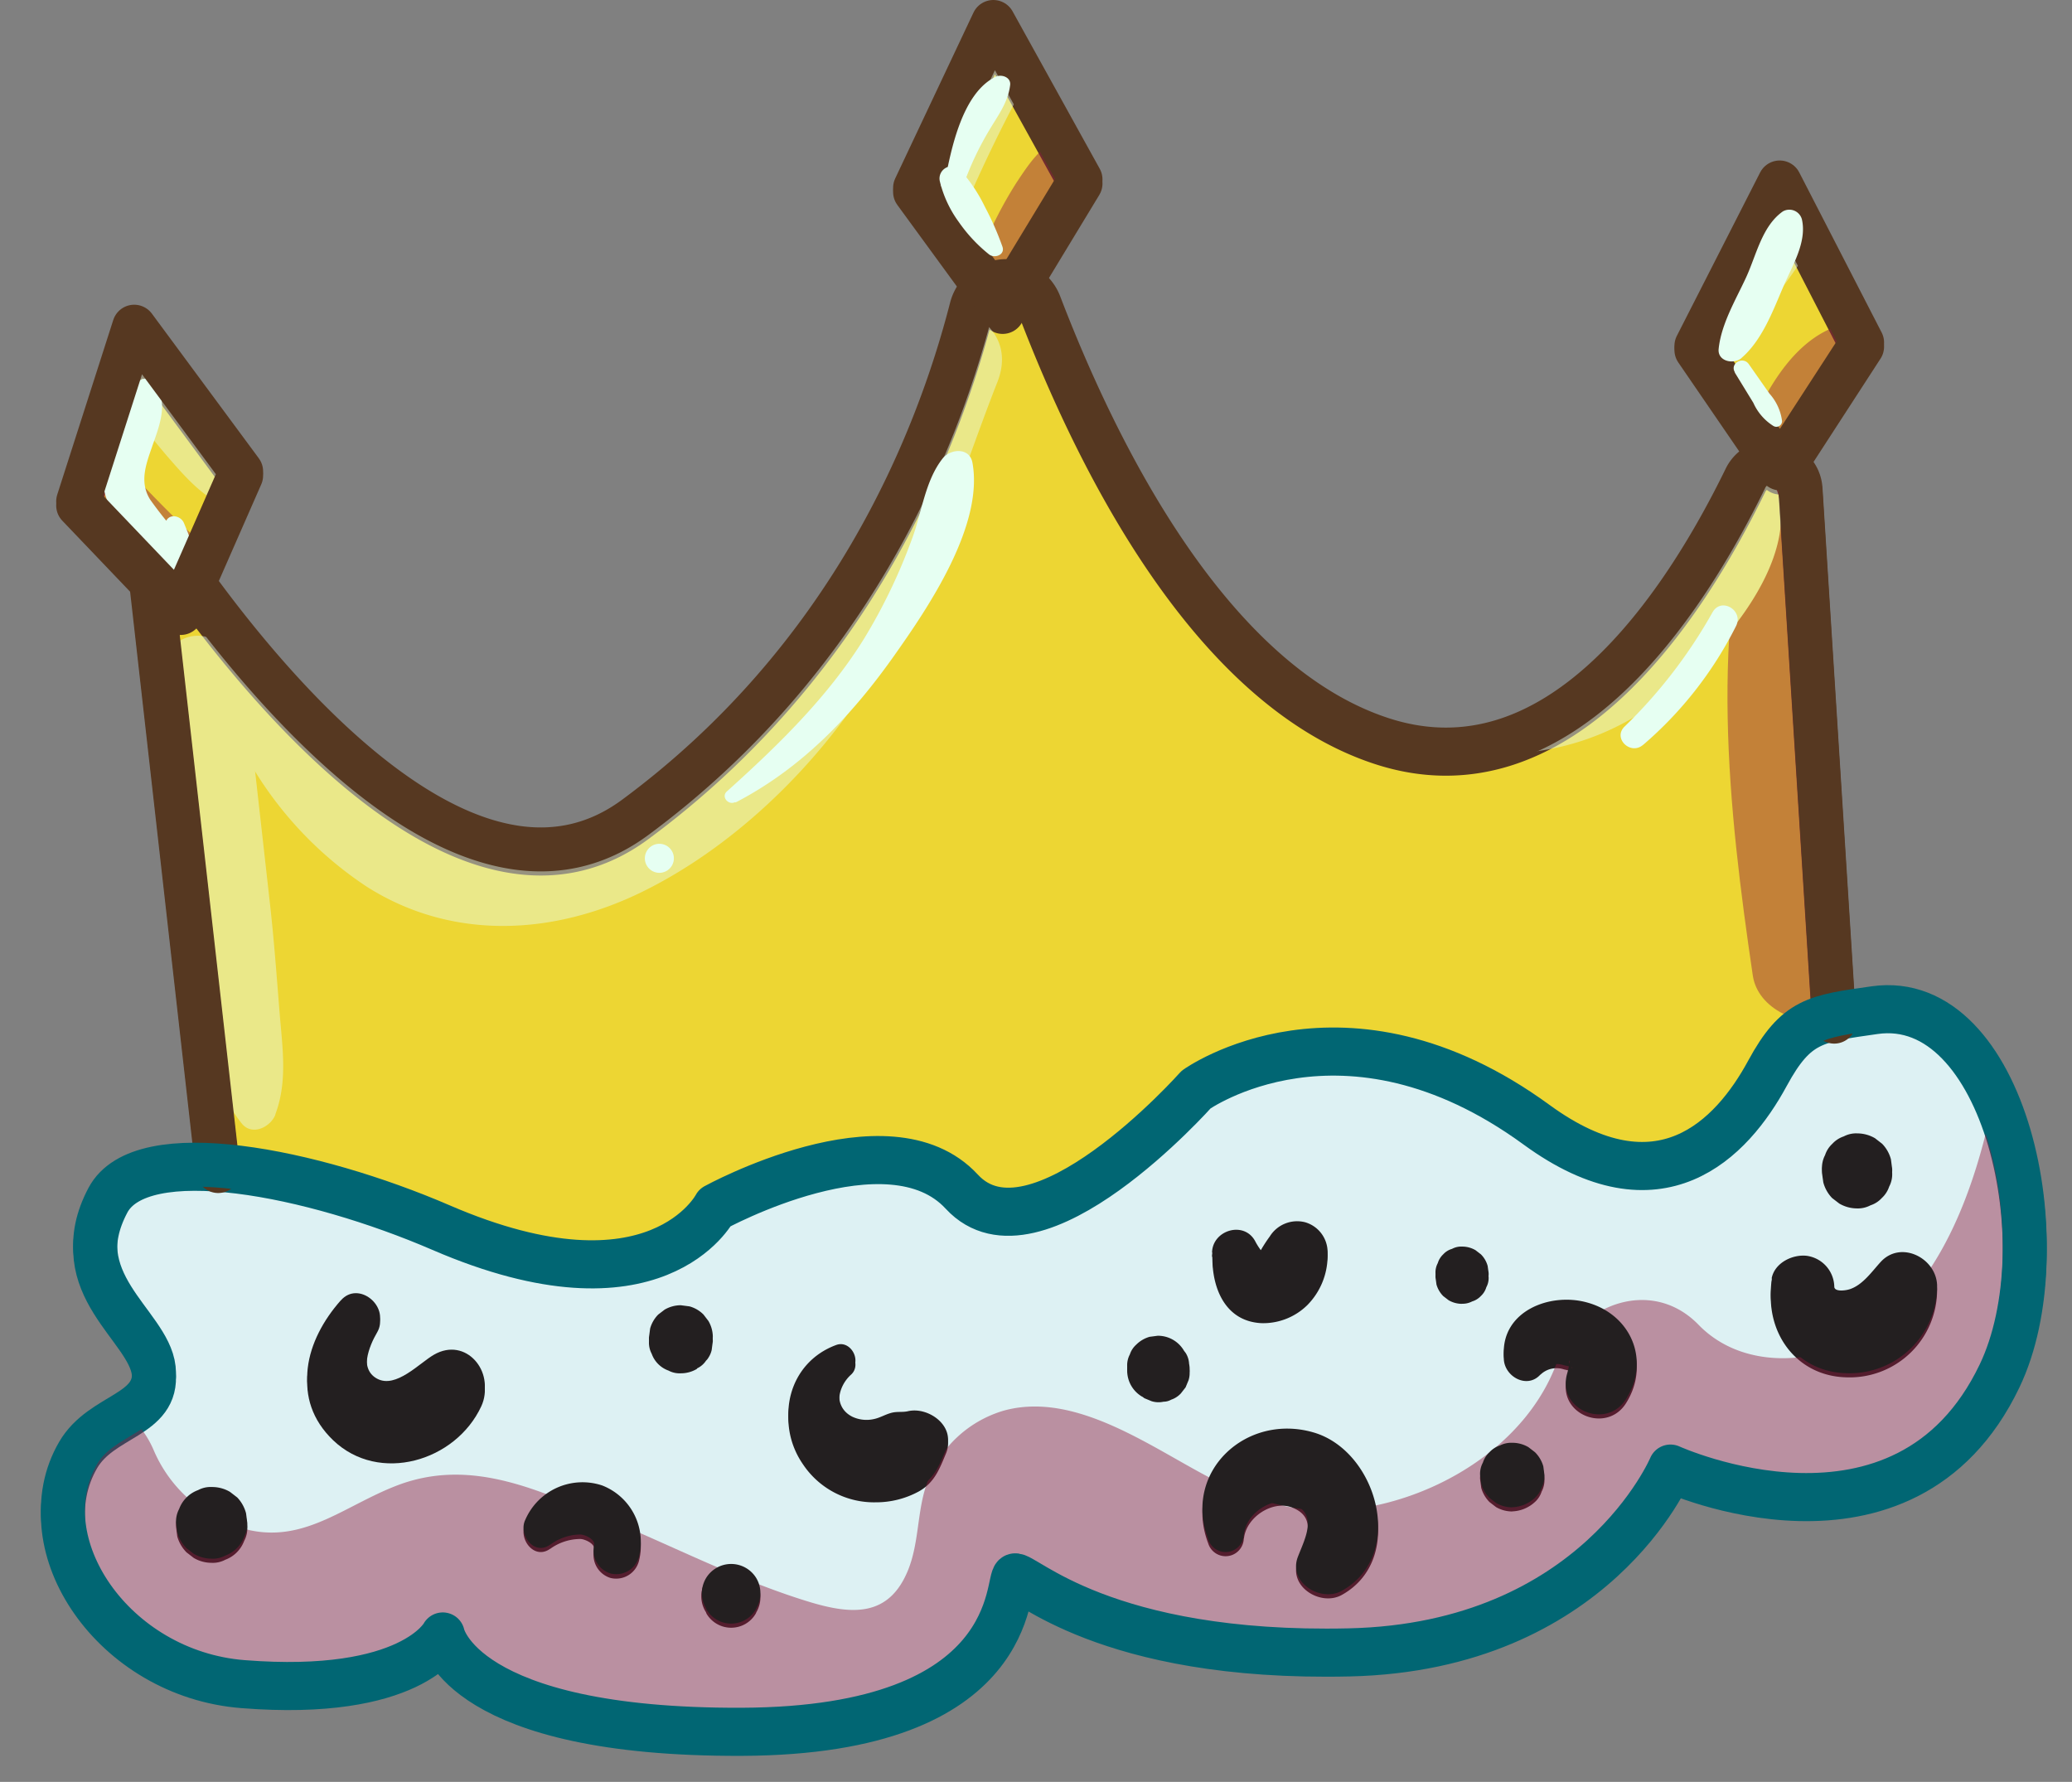 <?xml version="1.0" encoding="UTF-8" standalone="no"?>
<svg
   viewBox="0 0 235.62 202.62"
   version="1.1"
   id="svg82"
   sodipodi:docname="crown_without_gems.svg"
   inkscape:version="1.4.2 (f4327f4, 2025-05-13)"
   xmlns:inkscape="http://www.inkscape.org/namespaces/inkscape"
   xmlns:sodipodi="http://sodipodi.sourceforge.net/DTD/sodipodi-0.dtd"
   xmlns="http://www.w3.org/2000/svg"
   xmlns:svg="http://www.w3.org/2000/svg">
  <rect x="0" y="0" width="235.62" height="202.62" fill="#808080" stroke="none"/>
  <sodipodi:namedview
     id="namedview82"
     pagecolor="#ffffff"
     bordercolor="#999999"
     borderopacity="1"
     inkscape:showpageshadow="2"
     inkscape:pageopacity="0"
     inkscape:pagecheckerboard="0"
     inkscape:deskcolor="#d1d1d1"
     inkscape:zoom="3.8150233"
     inkscape:cx="117.6926"
     inkscape:cy="101.31"
     inkscape:window-width="1920"
     inkscape:window-height="991"
     inkscape:window-x="-9"
     inkscape:window-y="-9"
     inkscape:window-maximized="1"
     inkscape:current-layer="svg82" />
  <defs
     id="defs1">
    <style
       id="style1">.cls-1,.cls-13,.cls-14,.cls-15,.cls-16{fill:none;}.cls-2{fill:#edd633;}.cls-13,.cls-2{stroke:#563821;}.cls-13,.cls-14,.cls-15,.cls-16,.cls-2,.cls-3,.cls-4,.cls-6{stroke-linecap:round;stroke-linejoin:round;stroke-width:5px;}.cls-3{fill:#67469c;}.cls-14,.cls-3{stroke:#221d3d;}.cls-4{fill:#ddf1f3;}.cls-15,.cls-4{stroke:#016673;}.cls-5{fill:#231f20;}.cls-6{fill:#ef4340;}.cls-16,.cls-6{stroke:#622736;}.cls-7{fill:#1c3026;}.cls-8{fill:#3cc6f4;}.cls-9{opacity:0.45;}.cls-10{clip-path:url(#clip-path);}.cls-11{fill:#901a3d;}.cls-12{fill:#e6fff2;}.cls-17{fill:#d7bfdd;}</style>
    <clipPath
       id="clip-path"
       transform="translate(4.65)">
      <path
         class="cls-1"
         d="M208.53,114.63c-1.86.26-3.36.47-4.65.76L200.1,55.61a3.21,3.21,0,0,0-2-2.82l9-13.84-9.36-18.2-9.48,18.58,9.07,13.24a3.22,3.22,0,0,0-3.48,1.81c-7.22,14.8-21.49,36.24-41.47,29.62-19.46-6.44-32.3-32.43-38.8-49.43a3.92,3.92,0,0,0-2.49-2.39l7.14-11.78L108.31,2.5,99.4,21.36l8.2,11.23a4,4,0,0,0-1.79,2.46c-4,15.68-14,40-38.22,57.89C49.71,106.15,27.44,80.27,17.23,66.2l5.54-12.6L10.6,37.15,4.24,57l8.3,8.69,7.54,66.83c-6-.42-10.79.56-12.46,3.72-5,9.51,4.65,14.28,5.21,19.36s-5.91,5-8.59,9.6c-5.91,10.14,4,24.9,18.75,26.06,19.11,1.51,22.71-5.42,22.71-5.42s2.19,11,34.06,10.84,29.94-17.16,31-17.55,10.06,9.17,38.06,8.52,36.52-20.9,36.52-20.9,26.58,12.13,37.42-10.53C229.8,141.45,223.33,112.53,208.53,114.63Z"
         id="path1" />
    </clipPath>
  </defs>
  <g
     id="Calque_2"
     data-name="Calque 2">
    <g
       id="Layer_18"
       data-name="Layer 18">
      <path
         class="cls-2"
         d="M22.54,154.75,12.31,64.16a1.37,1.37,0,0,1,2.49-.93c8.63,12.58,33.32,44.57,52.79,30.18C91.85,75.5,101.78,51.2,105.81,35.52a4.08,4.08,0,0,1,7.76-.48c6.5,17,19.34,43,38.8,49.43,20,6.62,34.25-14.82,41.47-29.62a3.3,3.3,0,0,1,6.26,1.23l5.21,82.41a1.37,1.37,0,0,1-1.24,1.46L24,156A1.38,1.38,0,0,1,22.54,154.75Z"
         transform="translate(4.65)"
         id="path2" />
      <path
         class="cls-4"
         d="M76.66,137.55s19.73-10.84,28.06-1.81,26.65-11.61,26.65-11.61,16.78-12,38.71,4c14,10.22,22.19,1.66,26.26-5.85,3.26-6,5.43-6.22,12.19-7.18,14.8-2.1,21.27,26.82,14.2,41.6-10.84,22.66-37.42,10.53-37.42,10.53s-8.52,20.26-36.52,20.9-37-8.9-38.06-8.52.9,17.42-31,17.55S45.7,186.32,45.7,186.32s-3.6,6.93-22.71,5.42C8.21,190.58-1.67,175.82,4.24,165.68c2.68-4.6,9.16-4.43,8.59-9.6s-10.25-9.85-5.21-19.36c3.78-7.14,23.32-3.18,37.89,3.11C70,150.41,76.66,137.55,76.66,137.55Z"
         transform="translate(4.65)"
         id="path3" />
      <path
         class="cls-5"
         d="M34.1,148.34c-4,4.51-5.71,10.78-.87,15.43,5.22,5,13.94,2.41,16.85-3.86,1.59-3.42-1.74-7.5-5.39-5.39-1.65.95-4.32,3.88-6.46,2.72s-.89-4.22,0-5.72c1.47-2.5-2.12-5.47-4.12-3.18Z"
         transform="translate(4.65)"
         id="path4" />
      <path
         class="cls-5"
         d="M57.92,176.12A5.87,5.87,0,0,1,61.34,175c.46,0,1.67.5,1.58,1.18a2.73,2.73,0,0,0,1.85,3.25A2.68,2.68,0,0,0,68,177.54a6.89,6.89,0,0,0-4.18-8.16,7.09,7.09,0,0,0-8.74,3.92c-.81,1.67,1,4.12,2.82,2.82Z"
         transform="translate(4.65)"
         id="path5" />
      <path
         class="cls-5"
         d="M90.44,153.41c-5.44,2-7,8.45-3.77,13.11a9.72,9.72,0,0,0,8.27,4.31,10.17,10.17,0,0,0,4.92-1.25c1.76-1,2.33-2.54,3.07-4.32,1.1-2.64-2-4.86-4.33-4.32-.64.15-1.24,0-1.94.2s-1.25.55-1.92.69a3.8,3.8,0,0,1-2.46-.26c-2.2-1.1-1.74-3.84-.15-5.26,1.25-1.13-.06-3.5-1.69-2.9Z"
         transform="translate(4.65)"
         id="path6" />
      <path
         class="cls-5"
         d="M136.81,174.93c.27-2.43,3.27-4.38,5.49-3.5,3,1.17,1.46,3.94.64,6.07-1.13,2.93,2.62,5.2,5,3.86,7.35-4.09,4-15.9-3.2-18-7.66-2.25-14.91,4.45-12,12.13a2.07,2.07,0,0,0,4.05-.54Z"
         transform="translate(4.65)"
         id="path7" />
      <path
         class="cls-5"
         d="M133.22,142.91c-.05,3.59,1.48,7.38,5.63,7.55a7.16,7.16,0,0,0,5.18-2.07,8,8,0,0,0,2.29-5.56,3.54,3.54,0,0,0-2.57-3.38,3.66,3.66,0,0,0-4,1.61,17.34,17.34,0,0,0-1.16,1.81c-.28.58-.18.16.22.28l.73.19-.29-.19c-.53-.71.08.17-.28-.21a7.45,7.45,0,0,1-.9-1.36c-1.28-2.32-4.85-1.22-4.89,1.33Z"
         transform="translate(4.65)"
         id="path8" />
      <path
         class="cls-5"
         d="M170.52,156.32a2.64,2.64,0,0,1,2.69-.6l.59.13c.56.12.36.41.1-.12s.11-.91-.11,0c-.08.34-.16.7-.25,1-1.09,4.08,4.5,6.34,6.71,2.84,2.83-4.47.52-9.66-4.45-11-4.21-1.16-9.71,1-9.44,6,.11,2,2.67,3.4,4.16,1.73Z"
         transform="translate(4.65)"
         id="path9" />
      <path
         class="cls-5"
         d="M196.85,145.84c-.88,5.5,2.66,10.67,8.52,10.78a9.94,9.94,0,0,0,10.26-10c-.1-3.1-4.12-5.15-6.41-2.66-1,1.09-2,2.56-3.44,3.08-.55.2-1.79.34-1.84-.22a3.63,3.63,0,0,0-3.13-3.55c-1.61-.19-3.67.79-4,2.59Z"
         transform="translate(4.65)"
         id="path10" />
      <path
         class="cls-5"
         d="M75.62,183.31l.07.18a3.25,3.25,0,0,0,1.17,1.16,3.21,3.21,0,0,0,1.63.44,3.23,3.23,0,0,0,2.8-1.6l.08-.18a3.34,3.34,0,0,0,0-3.35,3.33,3.33,0,1,0-5.75,3.35Z"
         transform="translate(4.65)"
         id="path11" />
      <path
         class="cls-5"
         d="M19.4,177.71a3,3,0,0,0,1.57-.35,3.64,3.64,0,0,0,2.15-2.15,3,3,0,0,0,.35-1.58l-.14-1.08a4.11,4.11,0,0,0-1-1.8l-.83-.64a4,4,0,0,0-2.05-.55,3,3,0,0,0-1.57.35,3.62,3.62,0,0,0-2.16,2.15,3,3,0,0,0-.35,1.57l.14,1.09a4.2,4.2,0,0,0,1.05,1.8l.83.64a4,4,0,0,0,2.06.55Z"
         transform="translate(4.65)"
         id="path12" />
      <path
         class="cls-5"
         d="M74.64,155.59l0,0a2.49,2.49,0,0,0,1-.87,1.44,1.44,0,0,0,.27-.34v0l0,0a2.64,2.64,0,0,0,.37-.87l.13-1a3.63,3.63,0,0,0-.5-1.82l-.56-.73a3.57,3.57,0,0,0-1.59-.93l-1-.13a3.67,3.67,0,0,0-1.83.5l-.73.56a3.64,3.64,0,0,0-.92,1.59l-.13,1a2.66,2.66,0,0,0,.31,1.39,3.15,3.15,0,0,0,1.91,1.91,2.66,2.66,0,0,0,1.39.31,3.55,3.55,0,0,0,1.82-.49Z"
         transform="translate(4.65)"
         id="path13" />
      <path
         class="cls-5"
         d="M125.26,158.82l.22.17.82.34a2.62,2.62,0,0,0,1.36.06,1.77,1.77,0,0,0,.87-.23,2.65,2.65,0,0,0,1.1-.71l.54-.69.34-.82a2.66,2.66,0,0,0,.06-1.37,2.53,2.53,0,0,0-.4-1.27l-.17-.22a3.43,3.43,0,0,0-3-1.72l-.92.12a3.5,3.5,0,0,0-1.53.9,2.55,2.55,0,0,0-.72,1.11,2.59,2.59,0,0,0-.3,1.34,3.43,3.43,0,0,0,1.72,3Z"
         transform="translate(4.65)"
         id="path14" />
      <path
         class="cls-5"
         d="M167.32,171.86a4,4,0,0,0,2.58-1.07,2.71,2.71,0,0,0,.76-1.18,2.8,2.8,0,0,0,.32-1.4l-.13-1a3.67,3.67,0,0,0-.95-1.61l-.74-.57a3.61,3.61,0,0,0-1.84-.5,2.86,2.86,0,0,0-1.41.31,2.83,2.83,0,0,0-1.18.76,2.78,2.78,0,0,0-.75,1.18,2.71,2.71,0,0,0-.32,1.41l.13,1a3.75,3.75,0,0,0,.94,1.61l.74.57a3.64,3.64,0,0,0,1.85.5Z"
         transform="translate(4.65)"
         id="path15" />
      <path
         class="cls-5"
         d="M161.59,148.25a2.32,2.32,0,0,0,1.16-.26,2.25,2.25,0,0,0,1-.62,2.22,2.22,0,0,0,.62-1,2.17,2.17,0,0,0,.26-1.15l-.11-.8a2.94,2.94,0,0,0-.77-1.32l-.61-.47a3,3,0,0,0-1.51-.41,2.22,2.22,0,0,0-1.16.26,2.16,2.16,0,0,0-1,.62,2.25,2.25,0,0,0-.62,1,2.2,2.2,0,0,0-.26,1.16l.11.8a3.05,3.05,0,0,0,.77,1.32l.61.47a3,3,0,0,0,1.51.41Z"
         transform="translate(4.65)"
         id="path16" />
      <path
         class="cls-5"
         d="M206.49,137.41a3.08,3.08,0,0,0,1.56-.35,3,3,0,0,0,1.29-.83,3.08,3.08,0,0,0,.84-1.3,3,3,0,0,0,.34-1.55l-.14-1.07a4,4,0,0,0-1-1.78l-.81-.63a4,4,0,0,0-2-.55,3,3,0,0,0-1.55.34,3.08,3.08,0,0,0-1.3.84,3,3,0,0,0-.83,1.29,3.08,3.08,0,0,0-.35,1.56l.15,1.07a4.05,4.05,0,0,0,1,1.78l.82.63a4,4,0,0,0,2,.55Z"
         transform="translate(4.65)"
         id="path17" />
      <polygon
         class="cls-2"
         points="114.02 35.47 104.06 21.83 112.96 2.97 122.87 20.87 114.02 35.47"
         id="polygon17" />
      <polygon
         class="cls-2"
         points="202.46 53.74 192.91 39.8 202.38 21.22 211.75 39.42 202.46 53.74"
         id="polygon18" />
      <polygon
         class="cls-2"
         points="20.56 69.7 8.89 57.48 15.26 37.62 27.42 54.07 20.56 69.7"
         id="polygon19" />
      <path
         class="cls-7"
         d="M72.31,117.77l.41.36"
         transform="translate(4.65)"
         id="path21" />
      <g
         class="cls-9"
         id="g48">
        <g
           class="cls-10"
           clip-path="url(#clip-path)"
           id="g47">
          <path
             class="cls-11"
             d="M5.75,54.93a22.18,22.18,0,0,0,4.92,9.34c1.92,2.16,5.57,6.12,8.78,4,3.49-2.33-1-6.29-2.7-7.91-2.54-2.41-5-5-7.4-7.51a2.17,2.17,0,0,0-3.6,2.1Z"
             transform="translate(4.65)"
             id="path25" />
          <path
             class="cls-11"
             d="M111.24,31.93c1.79-2.24,3.73-4.38,5.6-6.56s4.6-4.48,3.67-7.67a2.94,2.94,0,0,0-2.09-2.1c-3.77-.52-5.62,2.37-7.5,5.2a46.06,46.06,0,0,0-4.23,8.49c-1,2.47,2.89,4.71,4.55,2.64Z"
             transform="translate(4.65)"
             id="path26" />
          <path
             class="cls-11"
             d="M199.76,51.48c1.25-1.5,2.64-2.85,4-4.27s3.14-2.77,4.15-4.61c1.37-2.51-1-6.6-4.11-5.34-4.33,1.74-7.09,6.3-9,10.36a3.21,3.21,0,0,0,.82,4.11,3.16,3.16,0,0,0,4.18-.25Z"
             transform="translate(4.65)"
             id="path27" />
          <path
             class="cls-11"
             d="M222.25,123.93c-1.8,9.44-5.34,20.67-13.27,26.79-5.85,4.51-15.13,5.43-20.48-.08s-13.69-2.31-16.09,4.24c-3.44,9.41-13.47,15.38-22.63,16.66-6,.83-11-.54-16.45-3.3-6.94-3.54-15.59-10.1-23.82-7.84a13.23,13.23,0,0,0-8.87,8.61c-1,3.1-.79,6.39-2,9.46-2.17,5.43-6.38,5.19-11.43,3.63-7.82-2.4-15.28-6.26-22.82-9.38s-15.16-6.95-23.53-3.94C34.79,171,30.24,175.4,23.75,174a15.59,15.59,0,0,1-10.88-9C8.49,154.57-6.8,158.12-4.4,169.72S8.81,189.88,20,192.21a30.83,30.83,0,0,0,17.68-1.31c2.79-1.12,6-3.81,8.92-4.28,2.24-.35,4.91,1.37,6.87,2.25q10.24,4.56,20.59,8.92c6.71,2.84,13.77,5.4,21.18,4.71A24.59,24.59,0,0,0,113.3,192c4-5.55,4.28-11.56,6.35-17.73l-2.54,4.35,0,0-5,1.35c-1.46-.64-1.25-.49.65.45,1,.57,2.08,1.16,3.11,1.76,2.06,1.19,4.08,2.47,6.17,3.61a57.74,57.74,0,0,0,13.15,5.41,46.89,46.89,0,0,0,23.15-.33c15.16-4,27.41-16.17,32.59-30.8l-16.08,4.25c11.35,11.45,30,11.43,42.45,1.81,12.89-9.93,16.42-27.13,11.51-42.13-1-3-5.92-3.53-6.6,0Z"
             transform="translate(4.65)"
             id="path28" />
          <path
             class="cls-11"
             d="M53.61,180.88a4.13,4.13,0,0,0-5,2.68c-1.27,3.79,2.76,7.2,5.3,9.22,7.46,5.95,19,9.14,27.87,4.66,4-2,2.82-8.15-1.21-9.25-4.7-1.28-9.62-1.11-14.36-2.13A52.25,52.25,0,0,1,60,184.25c-1.26-.43-2.5-.89-3.74-1.37-.47-.21-1-.4-1.45-.57-1.56-.85-2,.24-1.18,3.27,2.3-.48,2.35-4.26,0-4.7Z"
             transform="translate(4.65)"
             id="path29" />
          <path
             class="cls-11"
             d="M195.48,52.8c-5.92,18.4-3.58,39.31-.81,58.12.57,3.87,5.42,5.92,8.84,5,4.16-1.1,5.53-5,5-8.84-2.43-18-2-36.55-5.9-54.3-.82-3.75-6.08-3.28-7.14,0Z"
             transform="translate(4.65)"
             id="path30" />
          <path
             class="cls-12"
             d="M26.66,126.71c1.38-3.66.83-7.43.51-11.25-.34-4.2-.64-8.4-1.11-12.59q-1.41-12.63-2.84-25.25a5.57,5.57,0,0,0-3.83-5,3.91,3.91,0,0,0-4,.53c-1.43.94-2.78,2.65-2.58,4.49.94,8.9,2.07,17.74,3.45,26.58,1.16,7.42,1.8,17.49,6.57,23.52,1.18,1.49,3.3.41,3.84-1Z"
             transform="translate(4.65)"
             id="path36" />
          <path
             class="cls-12"
             d="M7.82,43.05a79.67,79.67,0,0,0,6.46,8.73c2.31,2.64,4.85,5.71,8.49,6.25,2.24.32,4.4-1.3,3.75-3.75-.91-3.47-3.66-5.5-6.1-7.94s-4.92-4.85-7.23-7.44c-2.56-2.88-7.52.89-5.37,4.15Z"
             transform="translate(4.65)"
             id="path37" />
          <path
             class="cls-12"
             d="M104.65,24.54a173.6,173.6,0,0,1,8.18-16.73c1.61-3.08-2.61-6.88-5.08-3.92-4.88,5.85-7.16,12.48-7.89,20-.29,2.95,3.87,3,4.79.65Z"
             transform="translate(4.65)"
             id="path38" />
          <path
             class="cls-12"
             d="M190.22,40.62c2.09-2.08,4.39-3.71,6.28-6a58.76,58.76,0,0,0,5-7.05c1.9-3.17-2.71-6.95-5.23-4a60.13,60.13,0,0,0-5.18,6.91c-1.62,2.55-2.48,5.28-3.81,7.94-.93,1.85,1.37,3.83,2.94,2.27Z"
             transform="translate(4.65)"
             id="path39" />
          <path
             class="cls-12"
             d="M19.47,77c1.31,2.08,1.76,4.74,2.84,7a42.36,42.36,0,0,0,14.8,16.86c9.74,6.15,21.25,5.49,31.35.51s19-13.56,25.07-22.75c7-10.48,10.66-23.53,15.24-35.18,3.34-8.47-10.34-12.15-13.65-3.76C91.54,48.77,88.49,58.37,83.94,67A54,54,0,0,1,65,87.1c-7.1,4.41-15.1,6.28-22.87,2.38a50.59,50.59,0,0,1-9.68-6.75c-3.06-2.59-7.42-5-9.94-8-1.39-1.69-4.17.5-3,2.33Z"
             transform="translate(4.65)"
             id="path42" />
          <path
             class="cls-12"
             d="M163.54,85.6a29.65,29.65,0,0,0,21.15-6.5c5.81-4.51,14.13-13.82,13.12-21.76-.63-4.93-6.58-8.77-10.65-4.41-2.34,2.51-3.08,5.4-4.65,8.36a71,71,0,0,1-5.25,8.14c-3.67,5.14-7.52,11.32-14.22,12.48-2.21.39-1.46,3.52.5,3.69Z"
             transform="translate(4.65)"
             id="path43" />
        </g>
      </g>
      <path
         class="cls-12"
         d="M14.16,59.49c-.25,1.06-.83,2-1.09,3.06l3.35-.88a44.81,44.81,0,0,1-4-4.87c-1.24-2-.47-4,.25-6.08.85-2.42,2-5.25,0-7.33a1.13,1.13,0,0,0-1.59,0C9.93,44.87,9.54,46.76,8.8,48.5A16.12,16.12,0,0,0,7.06,54c-.19,4.45,3.76,7.56,6.52,10.49a2,2,0,0,0,3.35-.88c.34-1.91.09-2.29-.66-4.13-.38-.91-1.83-1.15-2.11,0Z"
         transform="translate(4.65)"
         id="path48" />
      <path
         class="cls-13"
         d="M17.82,67c10.44,14.22,32.23,38.91,49.77,25.94C91.85,75,101.78,50.73,105.81,35.05a4.08,4.08,0,0,1,7.76-.48c6.5,17,19.34,43,38.8,49.43,20,6.62,34.25-14.82,41.47-29.62a3.3,3.3,0,0,1,6.26,1.23l3.83,60.56"
         transform="translate(4.65)"
         id="path49" />
      <line
         class="cls-13"
         x1="24.81"
         y1="133.16"
         x2="17.72"
         y2="70.39"
         id="line49" />
      <path
         class="cls-15"
         d="M76.66,137.08s19.73-10.84,28.06-1.81,26.65-11.61,26.65-11.61,16.78-12,38.71,4c14,10.22,22.19,1.66,26.26-5.85,3.26-6,5.43-6.22,12.19-7.18,14.8-2.1,21.27,26.82,14.2,41.6-10.84,22.66-37.42,10.53-37.42,10.53s-8.52,20.26-36.52,20.9-37-8.9-38.06-8.52.9,17.42-31,17.55S45.7,185.85,45.7,185.85s-3.6,6.93-22.71,5.42C8.21,190.11-1.67,175.35,4.24,165.21c2.68-4.6,9.16-4.43,8.59-9.6s-10.25-9.85-5.21-19.36c3.78-7.14,23.32-3.18,37.89,3.11C70,149.94,76.66,137.08,76.66,137.08Z"
         transform="translate(4.65)"
         id="path50" />
      <path
         class="cls-5"
         d="M34.1,147.87c-4,4.51-5.71,10.78-.87,15.43,5.22,5,13.94,2.41,16.85-3.86,1.59-3.42-1.74-7.5-5.39-5.39-1.65.95-4.32,3.88-6.46,2.72s-.89-4.22,0-5.72c1.47-2.5-2.12-5.47-4.12-3.18Z"
         transform="translate(4.65)"
         id="path51" />
      <path
         class="cls-5"
         d="M57.92,175.65a5.87,5.87,0,0,1,3.42-1.16c.46,0,1.67.5,1.58,1.18a2.74,2.74,0,0,0,1.85,3.25A2.68,2.68,0,0,0,68,177.07a6.89,6.89,0,0,0-4.18-8.16,7.09,7.09,0,0,0-8.74,3.92c-.81,1.67,1,4.12,2.82,2.82Z"
         transform="translate(4.65)"
         id="path52" />
      <path
         class="cls-5"
         d="M90.44,152.94c-5.44,2-7,8.45-3.77,13.11a9.72,9.72,0,0,0,8.27,4.31,10.17,10.17,0,0,0,4.92-1.25c1.76-1,2.33-2.54,3.07-4.32,1.1-2.64-2-4.86-4.33-4.32-.64.15-1.24,0-1.94.2s-1.25.55-1.92.69a3.8,3.8,0,0,1-2.46-.26c-2.2-1.1-1.74-3.84-.15-5.27,1.25-1.12-.06-3.49-1.69-2.89Z"
         transform="translate(4.65)"
         id="path53" />
      <path
         class="cls-5"
         d="M136.81,174.45c.27-2.42,3.27-4.37,5.49-3.49,3,1.17,1.46,3.94.64,6.07-1.13,2.93,2.62,5.2,5,3.86,7.35-4.09,4-15.9-3.2-18-7.66-2.25-14.91,4.45-12,12.13a2.07,2.07,0,0,0,4.05-.55Z"
         transform="translate(4.65)"
         id="path54" />
      <path
         class="cls-5"
         d="M133.22,142.44c-.05,3.59,1.48,7.38,5.63,7.55a7.16,7.16,0,0,0,5.18-2.07,8,8,0,0,0,2.29-5.56,3.54,3.54,0,0,0-2.57-3.38,3.66,3.66,0,0,0-4,1.61,17.34,17.34,0,0,0-1.16,1.81c-.28.58-.18.16.22.27l.74.2-.3-.19c-.53-.71.08.17-.28-.21a7.45,7.45,0,0,1-.9-1.36c-1.28-2.32-4.85-1.22-4.89,1.33Z"
         transform="translate(4.65)"
         id="path55" />
      <path
         class="cls-5"
         d="M170.52,155.85a2.64,2.64,0,0,1,2.69-.6l.59.13c.56.12.36.4.1-.12s.11-.91-.11,0c-.08.34-.16.7-.25,1-1.09,4.08,4.5,6.34,6.71,2.84,2.83-4.47.52-9.66-4.45-11-4.21-1.16-9.71,1-9.44,6,.11,2,2.67,3.4,4.16,1.73Z"
         transform="translate(4.65)"
         id="path56" />
      <path
         class="cls-5"
         d="M196.85,145.37c-.88,5.5,2.66,10.67,8.52,10.78a9.94,9.94,0,0,0,10.26-10c-.1-3.1-4.12-5.15-6.41-2.66-1,1.09-2,2.56-3.44,3.08-.55.2-1.79.34-1.84-.23a3.63,3.63,0,0,0-3.13-3.54c-1.61-.19-3.67.79-4,2.59Z"
         transform="translate(4.65)"
         id="path57" />
      <path
         class="cls-5"
         d="M75.62,182.84l.07.18a3.25,3.25,0,0,0,1.17,1.16,3.21,3.21,0,0,0,1.63.44,3.23,3.23,0,0,0,2.8-1.6l.08-.18a3.25,3.25,0,0,0,.45-1.68,3.31,3.31,0,0,0-.45-1.68,3.34,3.34,0,0,0-5.75,0,3.42,3.42,0,0,0-.46,1.68,3.36,3.36,0,0,0,.46,1.68Z"
         transform="translate(4.65)"
         id="path58" />
      <path
         class="cls-5"
         d="M19.4,177.24a3,3,0,0,0,1.57-.35,3.64,3.64,0,0,0,2.15-2.15,3,3,0,0,0,.35-1.58l-.14-1.08a4.11,4.11,0,0,0-1-1.8l-.83-.64a4,4,0,0,0-2.05-.55,3,3,0,0,0-1.57.35,3.62,3.62,0,0,0-2.16,2.15,3,3,0,0,0-.35,1.57l.14,1.09a4.2,4.2,0,0,0,1.05,1.8l.83.64a4.1,4.1,0,0,0,2.06.55Z"
         transform="translate(4.65)"
         id="path59" />
      <path
         class="cls-5"
         d="M74.64,155.12l0,0a2.49,2.49,0,0,0,1-.87,1.31,1.31,0,0,0,.27-.35h0l0,0a2.64,2.64,0,0,0,.37-.87l.13-1a3.63,3.63,0,0,0-.5-1.82l-.56-.73a3.57,3.57,0,0,0-1.59-.93l-1-.13a3.67,3.67,0,0,0-1.83.5l-.73.56a3.64,3.64,0,0,0-.92,1.59l-.13,1a2.66,2.66,0,0,0,.31,1.39,3.15,3.15,0,0,0,1.91,1.91,2.66,2.66,0,0,0,1.39.31,3.55,3.55,0,0,0,1.82-.49Z"
         transform="translate(4.65)"
         id="path60" />
      <path
         class="cls-5"
         d="M125.26,158.35l.22.17.82.34a2.65,2.65,0,0,0,1.37.06,1.76,1.76,0,0,0,.86-.23,2.65,2.65,0,0,0,1.1-.71l.54-.69.34-.82a2.66,2.66,0,0,0,.06-1.37,2.53,2.53,0,0,0-.4-1.27l-.17-.22a3.43,3.43,0,0,0-3-1.72l-.92.12a3.5,3.5,0,0,0-1.53.9,2.55,2.55,0,0,0-.72,1.11,2.59,2.59,0,0,0-.3,1.34,3.43,3.43,0,0,0,1.72,3Z"
         transform="translate(4.65)"
         id="path61" />
      <path
         class="cls-5"
         d="M167.32,171.39a4,4,0,0,0,2.58-1.07,2.71,2.71,0,0,0,.76-1.18,2.8,2.8,0,0,0,.32-1.4l-.13-1a3.67,3.67,0,0,0-.95-1.61l-.74-.57a3.61,3.61,0,0,0-1.84-.5,2.86,2.86,0,0,0-1.41.31,2.83,2.83,0,0,0-1.18.76,2.78,2.78,0,0,0-.75,1.18,2.71,2.71,0,0,0-.32,1.41l.13,1a3.75,3.75,0,0,0,.94,1.61l.74.57a3.64,3.64,0,0,0,1.85.5Z"
         transform="translate(4.65)"
         id="path62" />
      <path
         class="cls-5"
         d="M161.59,147.78a2.32,2.32,0,0,0,1.16-.26,2.25,2.25,0,0,0,1-.62,2.22,2.22,0,0,0,.62-1,2.17,2.17,0,0,0,.26-1.15l-.11-.8a2.94,2.94,0,0,0-.77-1.32l-.61-.47a3,3,0,0,0-1.51-.41,2.22,2.22,0,0,0-1.16.26,2.16,2.16,0,0,0-1,.62,2.25,2.25,0,0,0-.62,1,2.2,2.2,0,0,0-.26,1.16l.11.8a3.05,3.05,0,0,0,.77,1.32l.61.47a3,3,0,0,0,1.51.41Z"
         transform="translate(4.65)"
         id="path63" />
      <path
         class="cls-5"
         d="M206.49,136.94a3.08,3.08,0,0,0,1.56-.35,3,3,0,0,0,1.29-.83,3.08,3.08,0,0,0,.84-1.3,3,3,0,0,0,.34-1.55l-.14-1.08a4,4,0,0,0-1-1.77l-.81-.63a4,4,0,0,0-2-.55,3,3,0,0,0-1.55.34,3.08,3.08,0,0,0-1.3.84,3,3,0,0,0-.83,1.29,3.08,3.08,0,0,0-.35,1.56l.15,1.07a4.05,4.05,0,0,0,1,1.78l.82.63a4,4,0,0,0,2,.55Z"
         transform="translate(4.65)"
         id="path64" />
      <polygon
         class="cls-13"
         points="114.02 35 104.06 21.36 112.96 2.5 122.87 20.4 114.02 35"
         id="polygon64" />
      <polygon
         class="cls-13"
         points="202.46 53.27 192.91 39.33 202.38 20.75 211.75 38.95 202.46 53.27"
         id="polygon65" />
      <polygon
         class="cls-13"
         points="20.56 69.23 8.89 57.01 15.26 37.15 27.42 53.6 20.56 69.23"
         id="polygon66" />
      <path
         class="cls-12"
         d="M102.23,20.64a13,13,0,0,0,2.14,4.59,17.48,17.48,0,0,0,3.44,3.69c.63.51,1.87.07,1.53-.88a33.44,33.44,0,0,0-2-4.54,17.76,17.76,0,0,0-2.82-4.2,1.38,1.38,0,0,0-2.29,1.34Z"
         transform="translate(4.65)"
         id="path68" />
      <path
         class="cls-12"
         d="M104.84,21.23a34.73,34.73,0,0,1,3-6.42c1-1.68,2.15-3.18,2.38-5.14.11-.9-1-1.26-1.64-.94-3.78,1.8-5.09,8.23-5.78,11.94a1.06,1.06,0,0,0,2,.56Z"
         transform="translate(4.65)"
         id="path69" />
      <path
         class="cls-12"
         d="M193.37,40.72c2.33-2,3.55-5.27,4.72-8,1-2.4,2.78-5.15,2.16-7.8a1.48,1.48,0,0,0-2.16-.88c-2.36,1.66-3,4.93-4.16,7.46s-2.84,5.29-3.14,8.16c-.16,1.43,1.69,1.81,2.58,1.07Z"
         transform="translate(4.65)"
         id="path70" />
      <path
         class="cls-12"
         d="M192.61,42.34l2.12,3.46A6,6,0,0,0,197,48.43a.65.65,0,0,0,1-.55,5.79,5.79,0,0,0-1.44-3.13l-2.34-3.34c-.66-.95-2.2-.09-1.58.93Z"
         transform="translate(4.65)"
         id="path71" />
      <path
         class="cls-12"
         d="M79,91.25c7.49-3.89,13.15-9.79,18-16.65,3.91-5.52,10.25-14.86,8.93-22-.33-1.77-2.54-1.57-3.4-.45-2,2.55-2.35,6.15-3.48,9.15a63.69,63.69,0,0,1-5.42,11.29C89.51,79.25,83.76,84.82,78,90c-.67.61.18,1.6.94,1.21Z"
         transform="translate(4.65)"
         id="path80" />
      <path
         class="cls-12"
         d="M70.33,99.25a1.65,1.65,0,0,0,0-3.3,1.65,1.65,0,0,0,0,3.3Z"
         transform="translate(4.65)"
         id="path81" />
      <path
         class="cls-12"
         d="M182.19,84.71a43.4,43.4,0,0,0,10.58-13.53c.88-1.77-1.68-3.31-2.67-1.57a56.81,56.81,0,0,1-10,13c-1.39,1.33.67,3.32,2.09,2.09Z"
         transform="translate(4.65)"
         id="path82" />
    </g>
  </g>
</svg>
